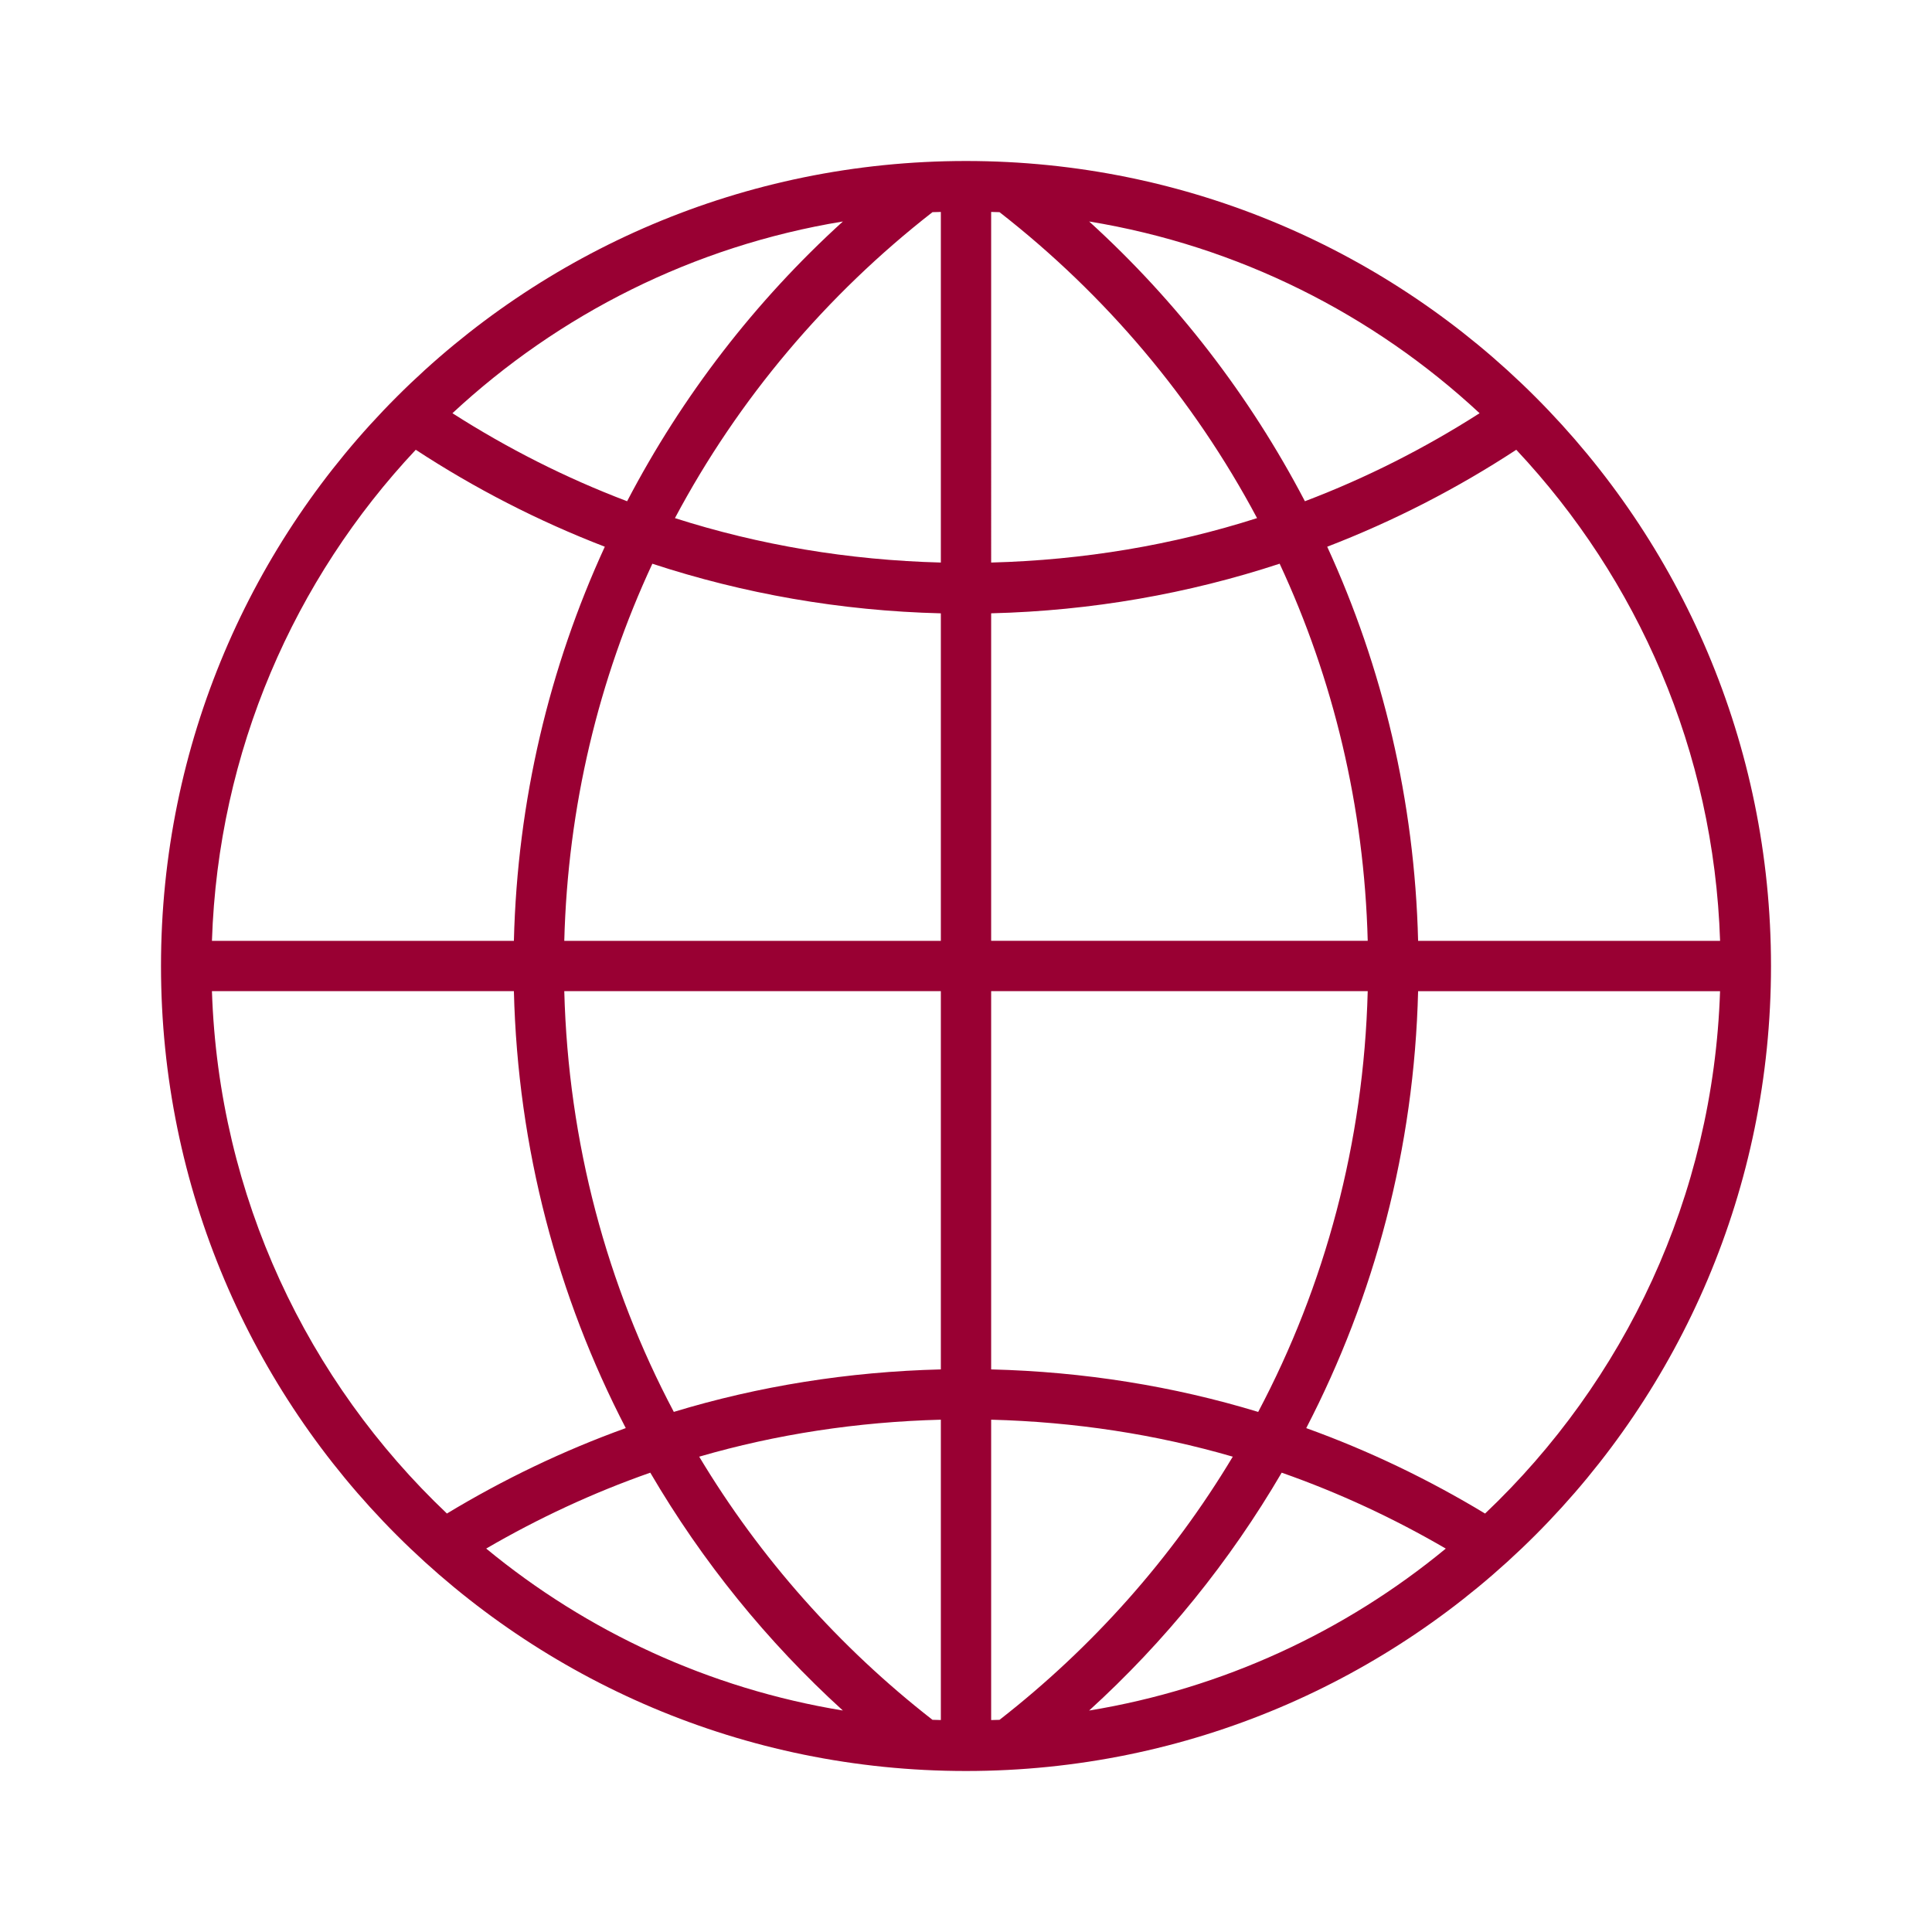 <!DOCTYPE svg PUBLIC "-//W3C//DTD SVG 1.1//EN" "http://www.w3.org/Graphics/SVG/1.1/DTD/svg11.dtd">
<!-- Uploaded to: SVG Repo, www.svgrepo.com, Transformed by: SVG Repo Mixer Tools -->
<svg version="1.0" id="Layer_1" xmlns="http://www.w3.org/2000/svg" xmlns:xlink="http://www.w3.org/1999/xlink" width="99px" height="99px" viewBox="-6.4 -6.4 76.80 76.80" enable-background="new 0 0 64 64" xml:space="preserve" fill="#000000" stroke="#000000" stroke-width="0.001">
<g id="SVGRepo_bgCarrier" stroke-width="0"/>
<g id="SVGRepo_tracerCarrier" stroke-linecap="round" stroke-linejoin="round" stroke="#CCCCCC" stroke-width="0.128"/>
<g id="SVGRepo_iconCarrier"> <path fill="#990033" d="M32,0C14.327,0,0,14.327,0,32s14.327,32,32,32s32-14.327,32-32S49.673,0,32,0z M49.972,31 c-0.138-5.582-1.414-10.878-3.613-15.667c2.652-1.022,5.169-2.317,7.515-3.854c4.824,5.14,7.854,11.976,8.102,19.521H49.972z M33.333,61.966c-0.11,0.005-0.222,0.005-0.333,0.009V50.035c3.324,0.087,6.547,0.581,9.605,1.47 C40.184,55.541,37.029,59.084,33.333,61.966z M44.549,52.141c2.283,0.801,4.462,1.817,6.523,3.018 c-3.991,3.29-8.849,5.563-14.178,6.438C39.902,58.861,42.484,55.672,44.549,52.141z M21.394,51.505 c3.059-0.89,6.282-1.383,9.606-1.47v11.939c-0.111-0.004-0.223-0.004-0.333-0.009C26.97,59.084,23.816,55.541,21.394,51.505z M27.105,61.596c-5.329-0.874-10.187-3.147-14.178-6.438c2.062-1.2,4.24-2.217,6.523-3.017 C21.515,55.672,24.098,58.861,27.105,61.596z M2.025,31c0.248-7.545,3.277-14.381,8.102-19.521c2.346,1.536,4.862,2.831,7.515,3.854 C15.442,20.122,14.166,25.418,14.028,31H2.025z M43.57,14.196c-3.345,1.069-6.894,1.67-10.57,1.766V2.025 c0.111,0.004,0.223,0.004,0.333,0.009C37.541,5.314,41.047,9.453,43.57,14.196z M36.895,2.404 c5.944,0.976,11.298,3.696,15.521,7.622c-2.176,1.391-4.496,2.57-6.944,3.499C43.278,9.326,40.369,5.562,36.895,2.404z M31,2.025 v13.937c-3.677-0.096-7.226-0.696-10.57-1.766c2.523-4.743,6.029-8.882,10.237-12.162C30.777,2.029,30.889,2.029,31,2.025z M18.529,13.525c-2.448-0.929-4.769-2.108-6.944-3.499c4.223-3.926,9.576-6.646,15.521-7.622 C23.631,5.562,20.722,9.326,18.529,13.525z M19.532,16.009c3.622,1.189,7.472,1.873,11.468,1.972V31H16.031 C16.17,25.654,17.403,20.584,19.532,16.009z M31,33v15.036c-3.684,0.092-7.245,0.665-10.615,1.689 C17.732,44.712,16.188,39.029,16.031,33H31z M33,48.036V33h14.969c-0.156,6.029-1.701,11.712-4.354,16.726 C40.245,48.701,36.684,48.128,33,48.036z M33,31V17.98c3.996-0.099,7.846-0.782,11.468-1.972c2.129,4.575,3.362,9.646,3.501,14.991 H33z M2.025,33h12.003c0.154,6.253,1.74,12.146,4.447,17.369c-2.496,0.899-4.871,2.044-7.109,3.396 C5.827,48.513,2.294,41.172,2.025,33z M52.634,53.766c-2.238-1.353-4.613-2.497-7.109-3.396c2.707-5.224,4.293-11.116,4.447-17.369 h12.003C61.706,41.172,58.173,48.513,52.634,53.766z"/> </g>
</svg>